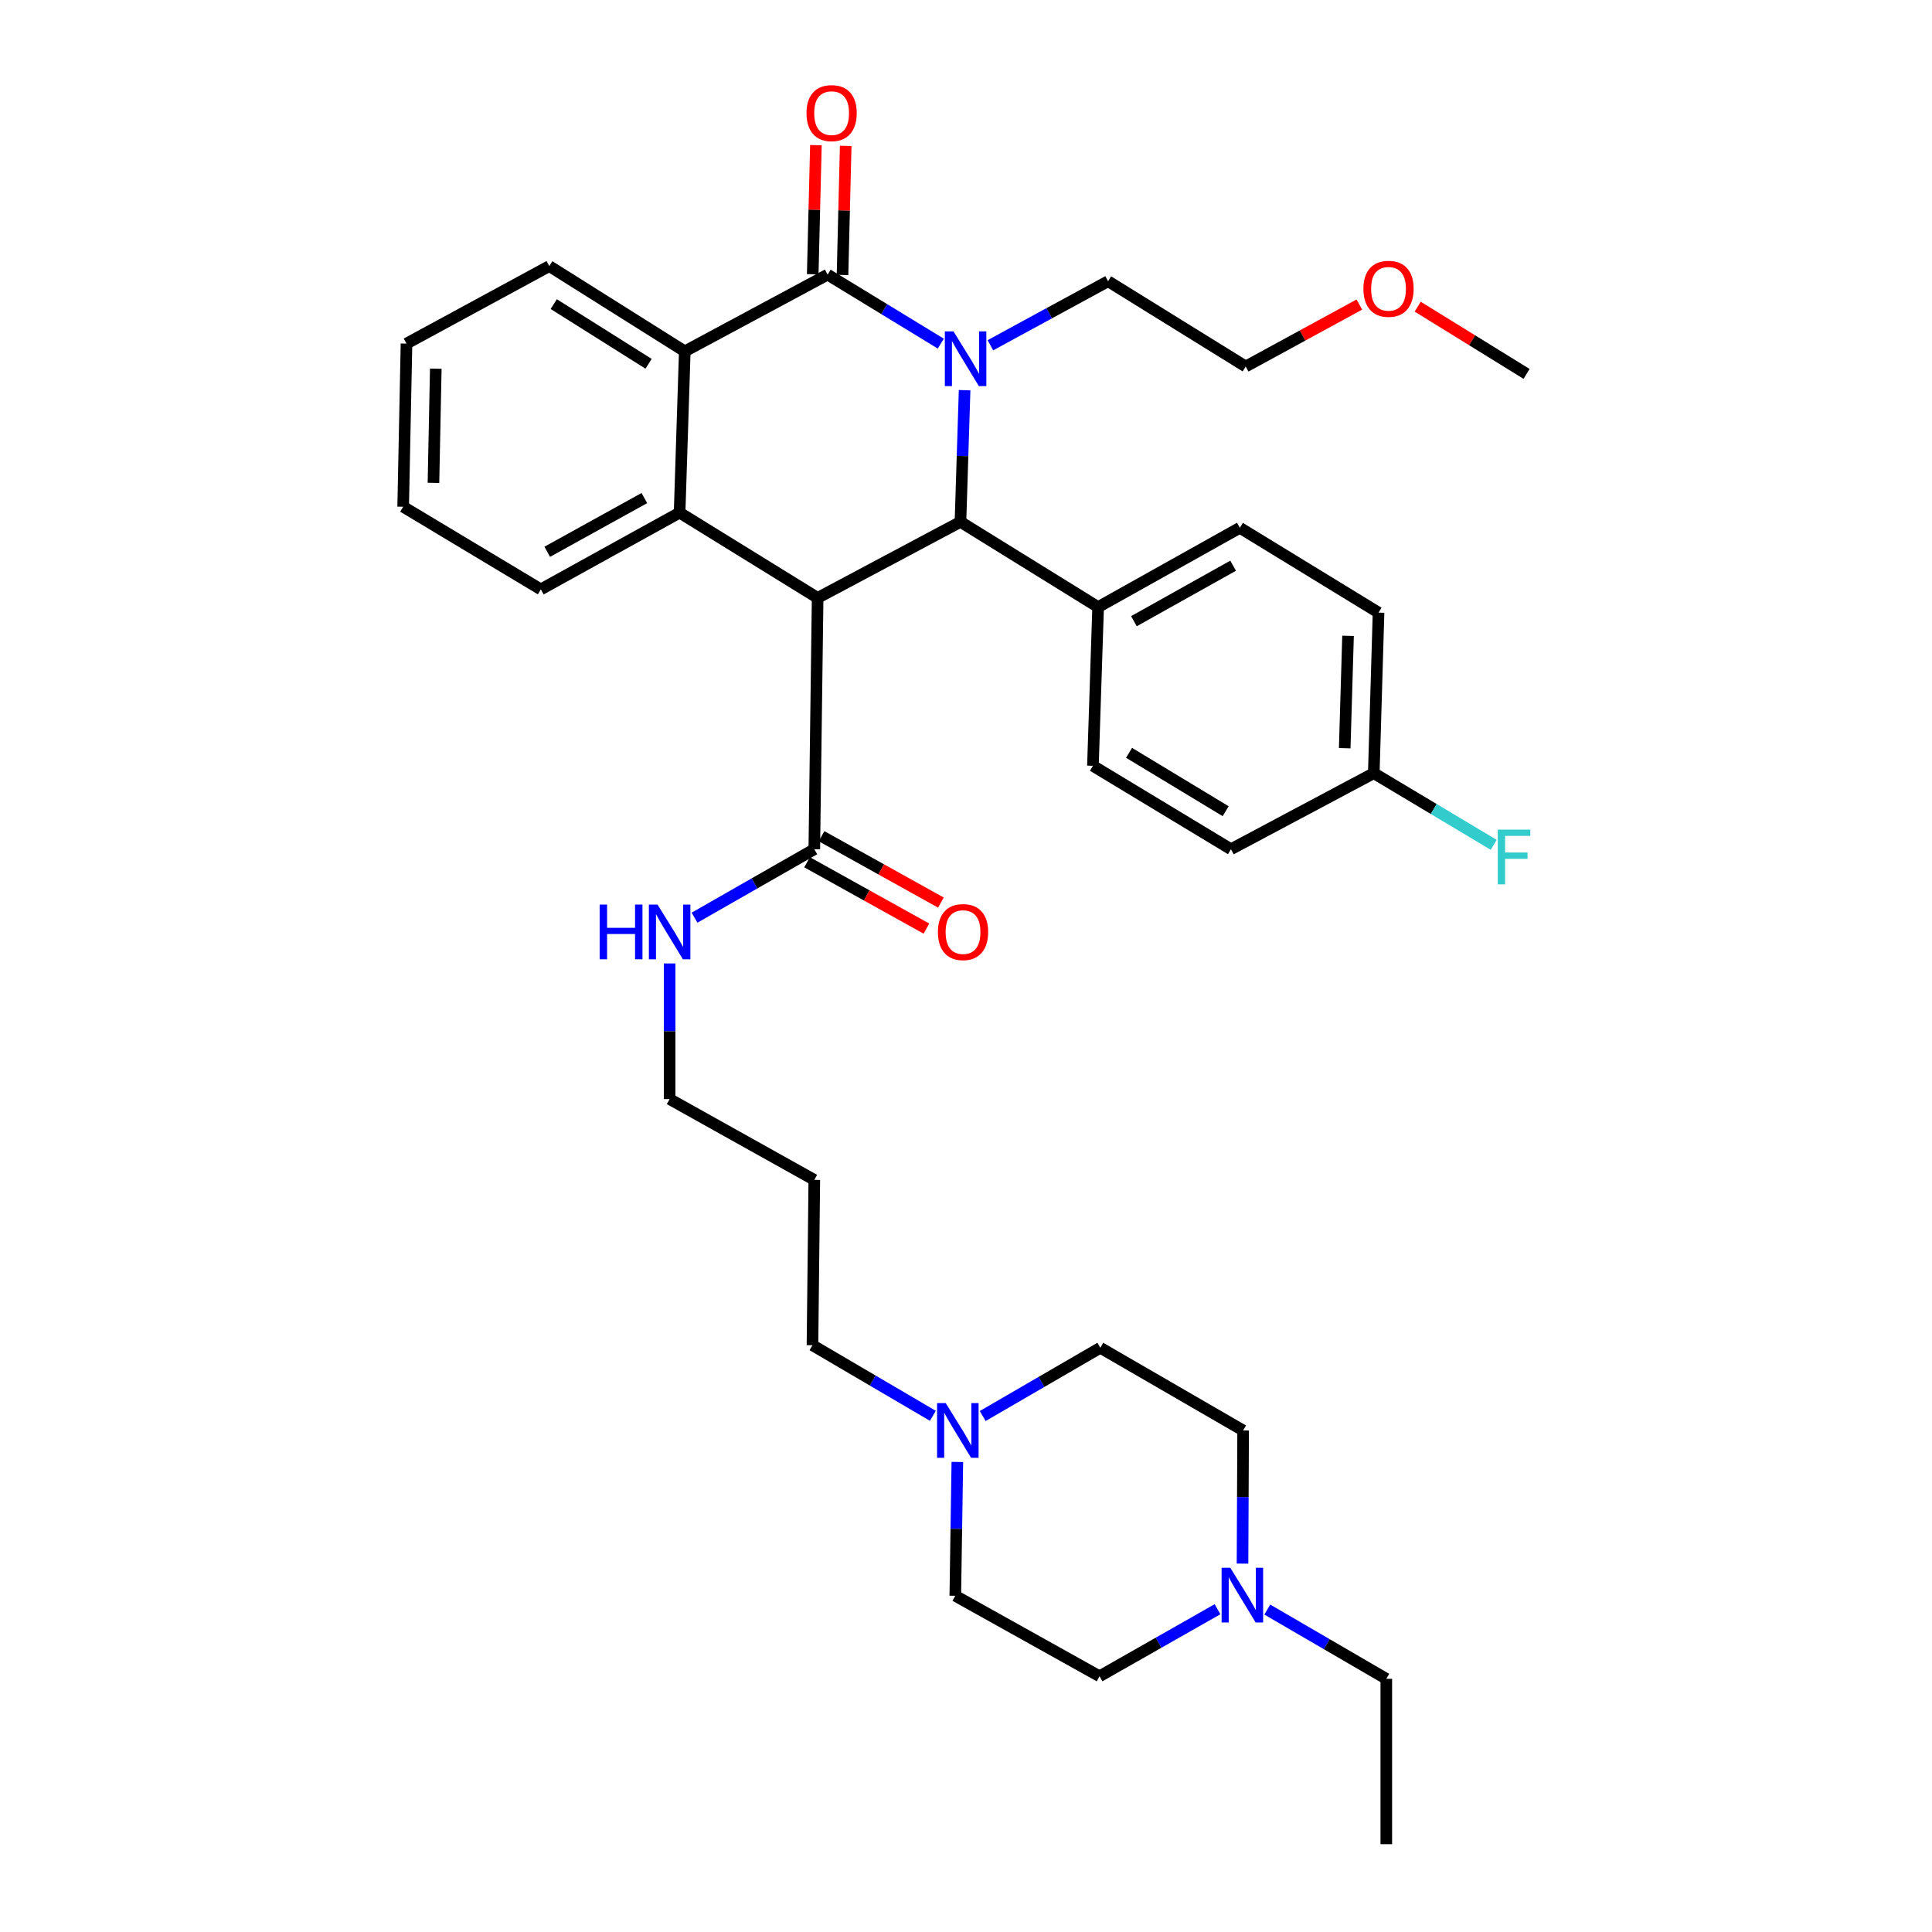 <?xml version='1.0' encoding='iso-8859-1'?>
<svg version='1.1' baseProfile='full'
              xmlns='http://www.w3.org/2000/svg'
                      xmlns:rdkit='http://www.rdkit.org/xml'
                      xmlns:xlink='http://www.w3.org/1999/xlink'
                  xml:space='preserve'
width='1000px' height='1000px' viewBox='0 0 1000 1000'>
<!-- END OF HEADER -->
<rect style='opacity:1.0;fill:#FFFFFF;stroke:none' width='1000' height='1000' x='0' y='0'> </rect>
<path class='bond-1' d='M 486.959,177.863 L 457.666,160.001' style='fill:none;fill-rule:evenodd;stroke:#0000FF;stroke-width:6px;stroke-linecap:butt;stroke-linejoin:miter;stroke-opacity:1' />
<path class='bond-1' d='M 457.666,160.001 L 428.374,142.139' style='fill:none;fill-rule:evenodd;stroke:#000000;stroke-width:6px;stroke-linecap:butt;stroke-linejoin:miter;stroke-opacity:1' />
<path class='bond-2' d='M 499.278,201.959 L 498.205,236.035' style='fill:none;fill-rule:evenodd;stroke:#0000FF;stroke-width:6px;stroke-linecap:butt;stroke-linejoin:miter;stroke-opacity:1' />
<path class='bond-2' d='M 498.205,236.035 L 497.133,270.111' style='fill:none;fill-rule:evenodd;stroke:#000000;stroke-width:6px;stroke-linecap:butt;stroke-linejoin:miter;stroke-opacity:1' />
<path class='bond-12' d='M 512.629,178.703 L 543.082,162.135' style='fill:none;fill-rule:evenodd;stroke:#0000FF;stroke-width:6px;stroke-linecap:butt;stroke-linejoin:miter;stroke-opacity:1' />
<path class='bond-12' d='M 543.082,162.135 L 573.536,145.567' style='fill:none;fill-rule:evenodd;stroke:#000000;stroke-width:6px;stroke-linecap:butt;stroke-linejoin:miter;stroke-opacity:1' />
<path class='bond-0' d='M 423.207,309.469 L 497.133,270.111' style='fill:none;fill-rule:evenodd;stroke:#000000;stroke-width:6px;stroke-linecap:butt;stroke-linejoin:miter;stroke-opacity:1' />
<path class='bond-3' d='M 423.207,309.469 L 351.758,265.346' style='fill:none;fill-rule:evenodd;stroke:#000000;stroke-width:6px;stroke-linecap:butt;stroke-linejoin:miter;stroke-opacity:1' />
<path class='bond-5' d='M 423.207,309.469 L 421.485,439.557' style='fill:none;fill-rule:evenodd;stroke:#000000;stroke-width:6px;stroke-linecap:butt;stroke-linejoin:miter;stroke-opacity:1' />
<path class='bond-4' d='M 428.374,142.139 L 354.44,181.857' style='fill:none;fill-rule:evenodd;stroke:#000000;stroke-width:6px;stroke-linecap:butt;stroke-linejoin:miter;stroke-opacity:1' />
<path class='bond-9' d='M 436.084,142.33 L 436.909,108.921' style='fill:none;fill-rule:evenodd;stroke:#000000;stroke-width:6px;stroke-linecap:butt;stroke-linejoin:miter;stroke-opacity:1' />
<path class='bond-9' d='M 436.909,108.921 L 437.734,75.513' style='fill:none;fill-rule:evenodd;stroke:#FF0000;stroke-width:6px;stroke-linecap:butt;stroke-linejoin:miter;stroke-opacity:1' />
<path class='bond-9' d='M 420.665,141.949 L 421.489,108.541' style='fill:none;fill-rule:evenodd;stroke:#000000;stroke-width:6px;stroke-linecap:butt;stroke-linejoin:miter;stroke-opacity:1' />
<path class='bond-9' d='M 421.489,108.541 L 422.314,75.132' style='fill:none;fill-rule:evenodd;stroke:#FF0000;stroke-width:6px;stroke-linecap:butt;stroke-linejoin:miter;stroke-opacity:1' />
<path class='bond-6' d='M 497.133,270.111 L 568.386,314.225' style='fill:none;fill-rule:evenodd;stroke:#000000;stroke-width:6px;stroke-linecap:butt;stroke-linejoin:miter;stroke-opacity:1' />
<path class='bond-20' d='M 351.758,265.346 L 279.94,305.056' style='fill:none;fill-rule:evenodd;stroke:#000000;stroke-width:6px;stroke-linecap:butt;stroke-linejoin:miter;stroke-opacity:1' />
<path class='bond-20' d='M 333.521,257.804 L 283.249,285.601' style='fill:none;fill-rule:evenodd;stroke:#000000;stroke-width:6px;stroke-linecap:butt;stroke-linejoin:miter;stroke-opacity:1' />
<path class='bond-35' d='M 351.758,265.346 L 354.44,181.857' style='fill:none;fill-rule:evenodd;stroke:#000000;stroke-width:6px;stroke-linecap:butt;stroke-linejoin:miter;stroke-opacity:1' />
<path class='bond-24' d='M 354.44,181.857 L 284.31,137.726' style='fill:none;fill-rule:evenodd;stroke:#000000;stroke-width:6px;stroke-linecap:butt;stroke-linejoin:miter;stroke-opacity:1' />
<path class='bond-24' d='M 335.705,188.292 L 286.614,157.401' style='fill:none;fill-rule:evenodd;stroke:#000000;stroke-width:6px;stroke-linecap:butt;stroke-linejoin:miter;stroke-opacity:1' />
<path class='bond-10' d='M 417.737,446.297 L 448.624,463.472' style='fill:none;fill-rule:evenodd;stroke:#000000;stroke-width:6px;stroke-linecap:butt;stroke-linejoin:miter;stroke-opacity:1' />
<path class='bond-10' d='M 448.624,463.472 L 479.512,480.647' style='fill:none;fill-rule:evenodd;stroke:#FF0000;stroke-width:6px;stroke-linecap:butt;stroke-linejoin:miter;stroke-opacity:1' />
<path class='bond-10' d='M 425.233,432.817 L 456.12,449.992' style='fill:none;fill-rule:evenodd;stroke:#000000;stroke-width:6px;stroke-linecap:butt;stroke-linejoin:miter;stroke-opacity:1' />
<path class='bond-10' d='M 456.12,449.992 L 487.007,467.167' style='fill:none;fill-rule:evenodd;stroke:#FF0000;stroke-width:6px;stroke-linecap:butt;stroke-linejoin:miter;stroke-opacity:1' />
<path class='bond-11' d='M 421.485,439.557 L 390.49,457.273' style='fill:none;fill-rule:evenodd;stroke:#000000;stroke-width:6px;stroke-linecap:butt;stroke-linejoin:miter;stroke-opacity:1' />
<path class='bond-11' d='M 390.49,457.273 L 359.495,474.989' style='fill:none;fill-rule:evenodd;stroke:#0000FF;stroke-width:6px;stroke-linecap:butt;stroke-linejoin:miter;stroke-opacity:1' />
<path class='bond-13' d='M 568.386,314.225 L 641.738,273.187' style='fill:none;fill-rule:evenodd;stroke:#000000;stroke-width:6px;stroke-linecap:butt;stroke-linejoin:miter;stroke-opacity:1' />
<path class='bond-13' d='M 586.919,321.53 L 638.266,292.804' style='fill:none;fill-rule:evenodd;stroke:#000000;stroke-width:6px;stroke-linecap:butt;stroke-linejoin:miter;stroke-opacity:1' />
<path class='bond-14' d='M 568.386,314.225 L 565.695,396.386' style='fill:none;fill-rule:evenodd;stroke:#000000;stroke-width:6px;stroke-linecap:butt;stroke-linejoin:miter;stroke-opacity:1' />
<path class='bond-7' d='M 482.85,732.825 L 451.692,714.553' style='fill:none;fill-rule:evenodd;stroke:#0000FF;stroke-width:6px;stroke-linecap:butt;stroke-linejoin:miter;stroke-opacity:1' />
<path class='bond-7' d='M 451.692,714.553 L 420.534,696.28' style='fill:none;fill-rule:evenodd;stroke:#000000;stroke-width:6px;stroke-linecap:butt;stroke-linejoin:miter;stroke-opacity:1' />
<path class='bond-15' d='M 508.642,732.933 L 539.08,715.271' style='fill:none;fill-rule:evenodd;stroke:#0000FF;stroke-width:6px;stroke-linecap:butt;stroke-linejoin:miter;stroke-opacity:1' />
<path class='bond-15' d='M 539.08,715.271 L 569.517,697.608' style='fill:none;fill-rule:evenodd;stroke:#000000;stroke-width:6px;stroke-linecap:butt;stroke-linejoin:miter;stroke-opacity:1' />
<path class='bond-17' d='M 495.521,756.702 L 494.99,791.338' style='fill:none;fill-rule:evenodd;stroke:#0000FF;stroke-width:6px;stroke-linecap:butt;stroke-linejoin:miter;stroke-opacity:1' />
<path class='bond-17' d='M 494.99,791.338 L 494.46,825.974' style='fill:none;fill-rule:evenodd;stroke:#000000;stroke-width:6px;stroke-linecap:butt;stroke-linejoin:miter;stroke-opacity:1' />
<path class='bond-8' d='M 630.183,832.926 L 599.653,850.277' style='fill:none;fill-rule:evenodd;stroke:#0000FF;stroke-width:6px;stroke-linecap:butt;stroke-linejoin:miter;stroke-opacity:1' />
<path class='bond-8' d='M 599.653,850.277 L 569.123,867.629' style='fill:none;fill-rule:evenodd;stroke:#000000;stroke-width:6px;stroke-linecap:butt;stroke-linejoin:miter;stroke-opacity:1' />
<path class='bond-27' d='M 655.943,833.116 L 686.746,851.036' style='fill:none;fill-rule:evenodd;stroke:#0000FF;stroke-width:6px;stroke-linecap:butt;stroke-linejoin:miter;stroke-opacity:1' />
<path class='bond-27' d='M 686.746,851.036 L 717.549,868.957' style='fill:none;fill-rule:evenodd;stroke:#000000;stroke-width:6px;stroke-linecap:butt;stroke-linejoin:miter;stroke-opacity:1' />
<path class='bond-38' d='M 643.124,809.324 L 643.283,774.863' style='fill:none;fill-rule:evenodd;stroke:#0000FF;stroke-width:6px;stroke-linecap:butt;stroke-linejoin:miter;stroke-opacity:1' />
<path class='bond-38' d='M 643.283,774.863 L 643.443,740.403' style='fill:none;fill-rule:evenodd;stroke:#000000;stroke-width:6px;stroke-linecap:butt;stroke-linejoin:miter;stroke-opacity:1' />
<path class='bond-29' d='M 346.599,498.683 L 346.599,533.783' style='fill:none;fill-rule:evenodd;stroke:#0000FF;stroke-width:6px;stroke-linecap:butt;stroke-linejoin:miter;stroke-opacity:1' />
<path class='bond-29' d='M 346.599,533.783 L 346.599,568.883' style='fill:none;fill-rule:evenodd;stroke:#000000;stroke-width:6px;stroke-linecap:butt;stroke-linejoin:miter;stroke-opacity:1' />
<path class='bond-30' d='M 573.536,145.567 L 644.771,189.698' style='fill:none;fill-rule:evenodd;stroke:#000000;stroke-width:6px;stroke-linecap:butt;stroke-linejoin:miter;stroke-opacity:1' />
<path class='bond-22' d='M 641.738,273.187 L 713.53,317.095' style='fill:none;fill-rule:evenodd;stroke:#000000;stroke-width:6px;stroke-linecap:butt;stroke-linejoin:miter;stroke-opacity:1' />
<path class='bond-21' d='M 565.695,396.386 L 637.144,439.557' style='fill:none;fill-rule:evenodd;stroke:#000000;stroke-width:6px;stroke-linecap:butt;stroke-linejoin:miter;stroke-opacity:1' />
<path class='bond-21' d='M 584.389,389.66 L 634.404,419.88' style='fill:none;fill-rule:evenodd;stroke:#000000;stroke-width:6px;stroke-linecap:butt;stroke-linejoin:miter;stroke-opacity:1' />
<path class='bond-18' d='M 569.517,697.608 L 643.443,740.403' style='fill:none;fill-rule:evenodd;stroke:#000000;stroke-width:6px;stroke-linecap:butt;stroke-linejoin:miter;stroke-opacity:1' />
<path class='bond-16' d='M 569.123,867.629 L 494.46,825.974' style='fill:none;fill-rule:evenodd;stroke:#000000;stroke-width:6px;stroke-linecap:butt;stroke-linejoin:miter;stroke-opacity:1' />
<path class='bond-19' d='M 711.07,400.199 L 637.144,439.557' style='fill:none;fill-rule:evenodd;stroke:#000000;stroke-width:6px;stroke-linecap:butt;stroke-linejoin:miter;stroke-opacity:1' />
<path class='bond-23' d='M 711.07,400.199 L 742.102,418.74' style='fill:none;fill-rule:evenodd;stroke:#000000;stroke-width:6px;stroke-linecap:butt;stroke-linejoin:miter;stroke-opacity:1' />
<path class='bond-23' d='M 742.102,418.74 L 773.134,437.282' style='fill:none;fill-rule:evenodd;stroke:#33CCCC;stroke-width:6px;stroke-linecap:butt;stroke-linejoin:miter;stroke-opacity:1' />
<path class='bond-36' d='M 711.07,400.199 L 713.53,317.095' style='fill:none;fill-rule:evenodd;stroke:#000000;stroke-width:6px;stroke-linecap:butt;stroke-linejoin:miter;stroke-opacity:1' />
<path class='bond-36' d='M 696.022,387.277 L 697.743,329.105' style='fill:none;fill-rule:evenodd;stroke:#000000;stroke-width:6px;stroke-linecap:butt;stroke-linejoin:miter;stroke-opacity:1' />
<path class='bond-33' d='M 279.94,305.056 L 208.679,262.296' style='fill:none;fill-rule:evenodd;stroke:#000000;stroke-width:6px;stroke-linecap:butt;stroke-linejoin:miter;stroke-opacity:1' />
<path class='bond-34' d='M 284.31,137.726 L 210.401,177.847' style='fill:none;fill-rule:evenodd;stroke:#000000;stroke-width:6px;stroke-linecap:butt;stroke-linejoin:miter;stroke-opacity:1' />
<path class='bond-25' d='M 420.534,696.28 L 421.485,610.709' style='fill:none;fill-rule:evenodd;stroke:#000000;stroke-width:6px;stroke-linecap:butt;stroke-linejoin:miter;stroke-opacity:1' />
<path class='bond-26' d='M 421.485,610.709 L 346.599,568.883' style='fill:none;fill-rule:evenodd;stroke:#000000;stroke-width:6px;stroke-linecap:butt;stroke-linejoin:miter;stroke-opacity:1' />
<path class='bond-32' d='M 717.549,868.957 L 717.549,954.545' style='fill:none;fill-rule:evenodd;stroke:#000000;stroke-width:6px;stroke-linecap:butt;stroke-linejoin:miter;stroke-opacity:1' />
<path class='bond-28' d='M 703.592,157.638 L 674.182,173.668' style='fill:none;fill-rule:evenodd;stroke:#FF0000;stroke-width:6px;stroke-linecap:butt;stroke-linejoin:miter;stroke-opacity:1' />
<path class='bond-28' d='M 674.182,173.668 L 644.771,189.698' style='fill:none;fill-rule:evenodd;stroke:#000000;stroke-width:6px;stroke-linecap:butt;stroke-linejoin:miter;stroke-opacity:1' />
<path class='bond-31' d='M 733.796,158.73 L 761.971,176.129' style='fill:none;fill-rule:evenodd;stroke:#FF0000;stroke-width:6px;stroke-linecap:butt;stroke-linejoin:miter;stroke-opacity:1' />
<path class='bond-31' d='M 761.971,176.129 L 790.147,193.528' style='fill:none;fill-rule:evenodd;stroke:#000000;stroke-width:6px;stroke-linecap:butt;stroke-linejoin:miter;stroke-opacity:1' />
<path class='bond-37' d='M 208.679,262.296 L 210.401,177.847' style='fill:none;fill-rule:evenodd;stroke:#000000;stroke-width:6px;stroke-linecap:butt;stroke-linejoin:miter;stroke-opacity:1' />
<path class='bond-37' d='M 224.358,249.943 L 225.564,190.829' style='fill:none;fill-rule:evenodd;stroke:#000000;stroke-width:6px;stroke-linecap:butt;stroke-linejoin:miter;stroke-opacity:1' />
<path  class='atom-0' d='M 493.53 171.528
L 502.81 186.528
Q 503.73 188.008, 505.21 190.688
Q 506.69 193.368, 506.77 193.528
L 506.77 171.528
L 510.53 171.528
L 510.53 199.848
L 506.65 199.848
L 496.69 183.448
Q 495.53 181.528, 494.29 179.328
Q 493.09 177.128, 492.73 176.448
L 492.73 199.848
L 489.05 199.848
L 489.05 171.528
L 493.53 171.528
' fill='#0000FF'/>
<path  class='atom-8' d='M 489.511 726.243
L 498.791 741.243
Q 499.711 742.723, 501.191 745.403
Q 502.671 748.083, 502.751 748.243
L 502.751 726.243
L 506.511 726.243
L 506.511 754.563
L 502.631 754.563
L 492.671 738.163
Q 491.511 736.243, 490.271 734.043
Q 489.071 731.843, 488.711 731.163
L 488.711 754.563
L 485.031 754.563
L 485.031 726.243
L 489.511 726.243
' fill='#0000FF'/>
<path  class='atom-9' d='M 636.789 811.454
L 646.069 826.454
Q 646.989 827.934, 648.469 830.614
Q 649.949 833.294, 650.029 833.454
L 650.029 811.454
L 653.789 811.454
L 653.789 839.774
L 649.909 839.774
L 639.949 823.374
Q 638.789 821.454, 637.549 819.254
Q 636.349 817.054, 635.989 816.374
L 635.989 839.774
L 632.309 839.774
L 632.309 811.454
L 636.789 811.454
' fill='#0000FF'/>
<path  class='atom-10' d='M 417.44 58.55
Q 417.44 51.75, 420.8 47.95
Q 424.16 44.15, 430.44 44.15
Q 436.72 44.15, 440.08 47.95
Q 443.44 51.75, 443.44 58.55
Q 443.44 65.43, 440.04 69.35
Q 436.64 73.23, 430.44 73.23
Q 424.2 73.23, 420.8 69.35
Q 417.44 65.47, 417.44 58.55
M 430.44 70.03
Q 434.76 70.03, 437.08 67.15
Q 439.44 64.23, 439.44 58.55
Q 439.44 52.99, 437.08 50.19
Q 434.76 47.35, 430.44 47.35
Q 426.12 47.35, 423.76 50.15
Q 421.44 52.95, 421.44 58.55
Q 421.44 64.27, 423.76 67.15
Q 426.12 70.03, 430.44 70.03
' fill='#FF0000'/>
<path  class='atom-11' d='M 485.461 482.44
Q 485.461 475.64, 488.821 471.84
Q 492.181 468.04, 498.461 468.04
Q 504.741 468.04, 508.101 471.84
Q 511.461 475.64, 511.461 482.44
Q 511.461 489.32, 508.061 493.24
Q 504.661 497.12, 498.461 497.12
Q 492.221 497.12, 488.821 493.24
Q 485.461 489.36, 485.461 482.44
M 498.461 493.92
Q 502.781 493.92, 505.101 491.04
Q 507.461 488.12, 507.461 482.44
Q 507.461 476.88, 505.101 474.08
Q 502.781 471.24, 498.461 471.24
Q 494.141 471.24, 491.781 474.04
Q 489.461 476.84, 489.461 482.44
Q 489.461 488.16, 491.781 491.04
Q 494.141 493.92, 498.461 493.92
' fill='#FF0000'/>
<path  class='atom-12' d='M 310.379 468.2
L 314.219 468.2
L 314.219 480.24
L 328.699 480.24
L 328.699 468.2
L 332.539 468.2
L 332.539 496.52
L 328.699 496.52
L 328.699 483.44
L 314.219 483.44
L 314.219 496.52
L 310.379 496.52
L 310.379 468.2
' fill='#0000FF'/>
<path  class='atom-12' d='M 340.339 468.2
L 349.619 483.2
Q 350.539 484.68, 352.019 487.36
Q 353.499 490.04, 353.579 490.2
L 353.579 468.2
L 357.339 468.2
L 357.339 496.52
L 353.459 496.52
L 343.499 480.12
Q 342.339 478.2, 341.099 476
Q 339.899 473.8, 339.539 473.12
L 339.539 496.52
L 335.859 496.52
L 335.859 468.2
L 340.339 468.2
' fill='#0000FF'/>
<path  class='atom-24' d='M 775.248 429.416
L 792.088 429.416
L 792.088 432.656
L 779.048 432.656
L 779.048 441.256
L 790.648 441.256
L 790.648 444.536
L 779.048 444.536
L 779.048 457.736
L 775.248 457.736
L 775.248 429.416
' fill='#33CCCC'/>
<path  class='atom-29' d='M 705.697 149.486
Q 705.697 142.686, 709.057 138.886
Q 712.417 135.086, 718.697 135.086
Q 724.977 135.086, 728.337 138.886
Q 731.697 142.686, 731.697 149.486
Q 731.697 156.366, 728.297 160.286
Q 724.897 164.166, 718.697 164.166
Q 712.457 164.166, 709.057 160.286
Q 705.697 156.406, 705.697 149.486
M 718.697 160.966
Q 723.017 160.966, 725.337 158.086
Q 727.697 155.166, 727.697 149.486
Q 727.697 143.926, 725.337 141.126
Q 723.017 138.286, 718.697 138.286
Q 714.377 138.286, 712.017 141.086
Q 709.697 143.886, 709.697 149.486
Q 709.697 155.206, 712.017 158.086
Q 714.377 160.966, 718.697 160.966
' fill='#FF0000'/>
</svg>
